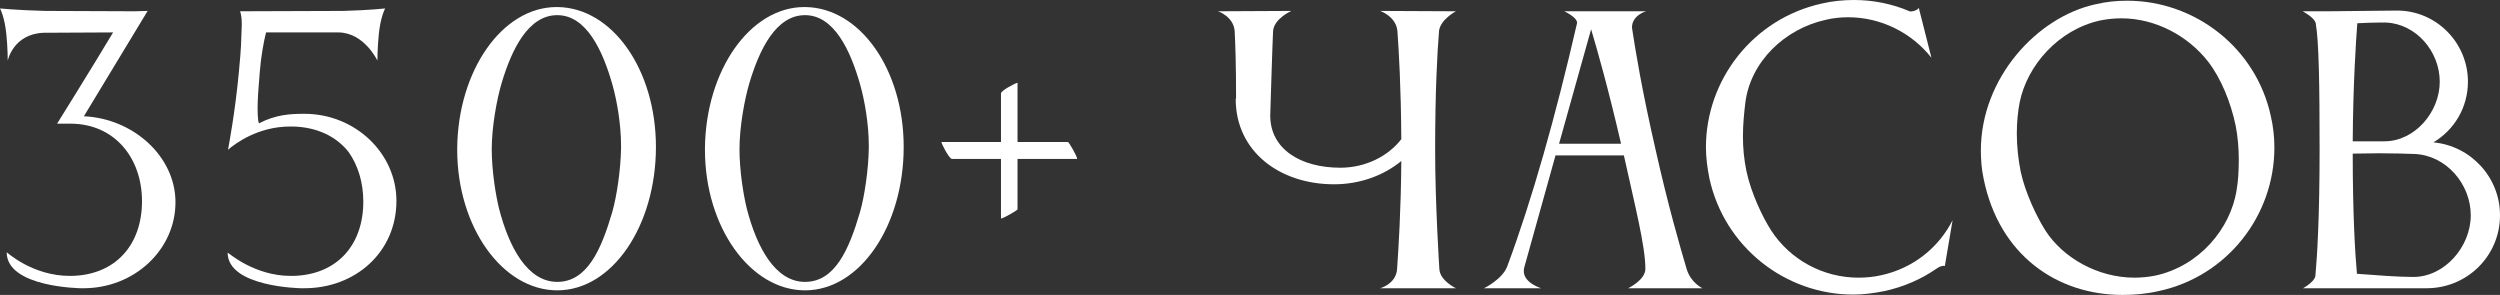 <?xml version="1.0" encoding="UTF-8"?> <svg xmlns="http://www.w3.org/2000/svg" viewBox="0 0 233.439 27.539" fill="none"><rect x="0" y="0" width="233.439" height="27.539" fill="#333333" stroke="none"/><path d="M7.831 10.858C12.404 11.055 16.385 14.575 16.385 18.886C16.385 23.327 12.535 26.914 7.798 26.914H7.567C7.567 26.914 0.625 26.848 0.625 23.558C0.658 23.558 3.027 25.762 6.515 25.762H6.712C10.792 25.663 13.259 22.867 13.259 18.787C13.259 14.707 10.66 11.548 6.58 11.548H5.33C5.33 11.548 8.554 6.383 10.561 3.027L4.047 3.06C1.217 3.191 0.724 5.659 0.724 5.659C0.724 5.659 0.724 4.475 0.592 3.191C0.428 1.546 0 0.79 0 0.79C0 0.79 1.678 0.954 4.244 1.02L12.601 1.053L13.786 1.02L7.831 10.858Z" fill="white"></path><path d="M28.429 10.627C33.167 10.627 37.017 14.312 37.017 18.754C37.017 23.558 33.167 26.914 28.429 26.914H28.1C28.1 26.914 21.257 26.815 21.257 23.59C21.323 23.59 23.724 25.762 27.146 25.762H27.376C31.456 25.663 33.924 22.9 33.924 18.82C33.924 17.043 33.43 15.431 32.542 14.181C31.39 12.733 29.614 11.877 27.376 11.812H27.113C24.086 11.812 21.981 13.391 21.29 13.983C21.355 13.621 21.948 10.561 22.31 6.679C22.54 4.244 22.507 4.146 22.573 2.402V2.172C22.573 1.349 22.408 1.053 22.408 1.053L32.048 1.02C34.45 0.954 35.964 0.79 35.964 0.79C35.964 0.79 35.536 1.546 35.372 3.191C35.24 4.475 35.24 5.659 35.24 5.659C35.24 5.659 34.023 3.06 31.621 3.027H24.843C24.613 3.948 24.382 5.198 24.251 6.778C24.119 8.324 24.053 9.377 24.053 10.101C24.053 11.187 24.152 11.483 24.185 11.516C25.764 10.693 27.113 10.627 28.429 10.627Z" fill="white"></path><path d="M52.036 27.111C46.936 27.111 42.692 21.222 42.692 13.983V13.852C42.757 6.58 46.903 0.658 51.97 0.658H52.068C57.168 0.724 61.248 6.482 61.248 13.72C61.248 21.09 57.168 27.111 52.036 27.111ZM57.168 19.807C57.596 18.326 57.958 15.826 57.991 13.852V13.621C57.991 11.548 57.596 9.377 57.201 7.962C56.28 4.672 54.734 1.415 52.036 1.415C49.338 1.415 47.791 4.573 46.837 7.765C46.409 9.212 45.916 11.779 45.916 13.95C45.916 15.891 46.278 18.195 46.607 19.511C47.528 23.064 49.239 26.321 52.036 26.321C54.832 26.321 56.148 23.294 57.168 19.807Z" fill="white"></path><path d="M75.17 27.111C70.07 27.111 65.825 21.222 65.825 13.983V13.852C65.891 6.58 70.037 0.658 75.104 0.658H75.202C80.302 0.724 84.382 6.482 84.382 13.72C84.382 21.09 80.302 27.111 75.17 27.111ZM80.302 19.807C80.73 18.326 81.092 15.826 81.125 13.852V13.621C81.125 11.548 80.73 9.377 80.335 7.962C79.414 4.672 77.868 1.415 75.17 1.415C72.472 1.415 70.925 4.573 69.971 7.765C69.543 9.212 69.05 11.779 69.05 13.95C69.05 15.891 69.412 18.195 69.741 19.511C70.662 23.064 72.373 26.321 75.17 26.321C77.966 26.321 79.282 23.294 80.302 19.807Z" fill="white"></path><path d="M99.718 13.259C99.817 13.259 100.574 14.608 100.574 14.806V14.839H95.013V19.544C95.013 19.642 93.664 20.399 93.5 20.399H93.467V14.839H88.894C88.631 14.839 87.907 13.424 87.907 13.259H93.467V8.719C93.467 8.456 94.849 7.732 95.013 7.732V13.259H99.718Z" fill="white"></path><path d="M128.874 26.914C128.874 26.914 130.355 26.519 130.453 25.137C130.585 23.196 130.816 19.708 130.848 15.036C129.203 16.385 126.999 17.208 124.564 17.208C119.497 17.208 115.385 14.148 115.385 9.245C115.385 9.245 115.385 9.212 115.418 9.18C115.418 5.988 115.352 4.08 115.286 2.895C115.187 1.546 113.739 1.053 113.739 1.053L120.583 1.02C120.583 1.02 118.938 1.744 118.872 2.928C118.806 4.277 118.609 10.792 118.609 10.792C118.609 13.917 121.439 15.661 125.156 15.661C127.525 15.661 129.631 14.575 130.848 12.996C130.816 8.061 130.618 4.771 130.486 2.928C130.388 1.546 128.874 1.02 128.874 1.02L135.948 1.053C135.948 1.053 134.5 1.81 134.369 2.895V2.928C134.204 4.902 134.007 8.554 134.007 14.016C134.007 19.116 134.402 25.137 134.402 25.137C134.468 26.222 135.948 26.914 135.948 26.914H128.874Z" fill="white"></path><path d="M145.577 13.424H151.367C150.15 8.16 149.13 4.606 148.571 2.731L145.577 13.424ZM138.569 26.914C138.569 26.914 140.28 26.091 140.74 24.874C143.076 18.589 145.248 10.89 147.255 2.172C147.255 2.172 147.255 2.139 147.255 2.106C147.255 1.612 146.07 1.053 146.07 1.053H153.703C153.703 1.053 152.387 1.415 152.387 2.566C152.387 2.632 152.42 2.698 152.42 2.797C152.716 4.738 153.308 8.39 154.592 13.983C155.743 19.116 156.862 22.998 157.487 25.104C157.882 26.42 158.968 26.914 158.968 26.914H152.025C152.025 26.914 153.638 26.157 153.638 25.104C153.638 22.998 152.683 19.28 151.631 14.51H145.248L142.319 25.005C142.287 25.104 142.287 25.235 142.287 25.334C142.287 26.42 143.899 26.914 143.899 26.914H138.569Z" fill="white"></path><path d="M162.978 9.541C162.846 10.627 162.748 11.68 162.748 12.733C162.748 13.819 162.846 14.872 163.076 15.99C163.504 17.997 164.557 20.234 165.38 21.518C167.156 24.248 170.216 25.927 173.539 25.927C174.23 25.927 174.954 25.861 175.678 25.696C178.672 25.038 181.041 23.097 182.324 20.563L181.6 24.841C181.436 24.775 181.107 24.874 180.843 25.071C179.428 26.058 177.783 26.782 175.974 27.177C174.987 27.374 174 27.506 173.046 27.506C166.729 27.506 161.036 23.097 159.622 16.681C159.424 15.694 159.293 14.707 159.293 13.753C159.293 7.436 163.702 1.744 170.117 0.329C171.104 0.099 172.124 0 173.111 0C174.921 0 176.698 0.362 178.31 1.053C178.441 1.119 179.067 0.987 179.165 0.724L180.35 5.396C178.507 3.06 175.645 1.612 172.585 1.612C171.894 1.612 171.203 1.678 170.512 1.842C166.597 2.698 163.471 5.791 162.978 9.541Z" fill="white"></path><path d="M188.584 9.574C188.42 10.43 188.321 11.417 188.321 12.47C188.321 13.654 188.453 14.872 188.683 16.023C189.111 18.03 190.196 20.267 190.986 21.518C192.631 24.084 195.888 25.927 199.31 25.927C199.968 25.927 200.626 25.861 201.284 25.729C205.331 24.841 208.292 21.386 208.852 17.701C208.983 16.977 209.049 15.957 209.049 14.904C209.049 13.852 208.95 12.7 208.753 11.713C208.292 9.541 207.404 7.337 206.187 5.758C204.344 3.389 201.317 1.711 198.093 1.711C197.435 1.711 196.777 1.777 196.119 1.908C192.203 2.764 189.275 6.12 188.584 9.574ZM185.228 16.714C185.031 15.826 184.965 14.904 184.965 14.049C184.965 7.304 190.196 1.579 195.691 0.395C196.678 0.165 197.632 0.066 198.619 0.066C204.936 0.066 210.661 4.442 212.043 10.858C212.273 11.845 212.372 12.832 212.372 13.786C212.372 20.103 207.996 25.795 201.58 27.177C200.429 27.44 199.31 27.539 198.192 27.539C192.072 27.539 186.676 23.821 185.228 16.714Z" fill="white"></path><path d="M216.232 2.172C216.133 1.645 215.015 1.053 215.015 1.053H217.417L223.832 0.987C227.484 0.987 230.445 3.981 230.445 7.633C230.445 10.035 229.162 12.141 227.221 13.292C230.709 13.621 233.44 16.55 233.44 20.103C233.44 23.887 230.38 26.914 226.596 26.914H215.048C215.048 26.914 216.133 26.321 216.199 25.762C216.364 24.018 216.594 20.234 216.594 14.016C216.594 7.831 216.528 3.849 216.232 2.172ZM230.709 20.103C230.709 17.175 228.406 14.51 225.478 14.378C224.589 14.345 223.372 14.312 222.154 14.312C221.299 14.312 220.444 14.345 219.687 14.345C219.687 20.136 219.917 23.788 220.082 25.565C221.825 25.696 223.898 25.861 225.346 25.861C228.274 25.861 230.709 23.031 230.709 20.103ZM222.812 2.106H222.121C221.464 2.106 220.772 2.139 220.114 2.172C219.983 3.948 219.72 7.863 219.687 13.194H222.648C225.478 13.194 227.813 10.463 227.813 7.633C227.813 4.804 225.609 2.237 222.812 2.106Z" fill="white"></path></svg> 